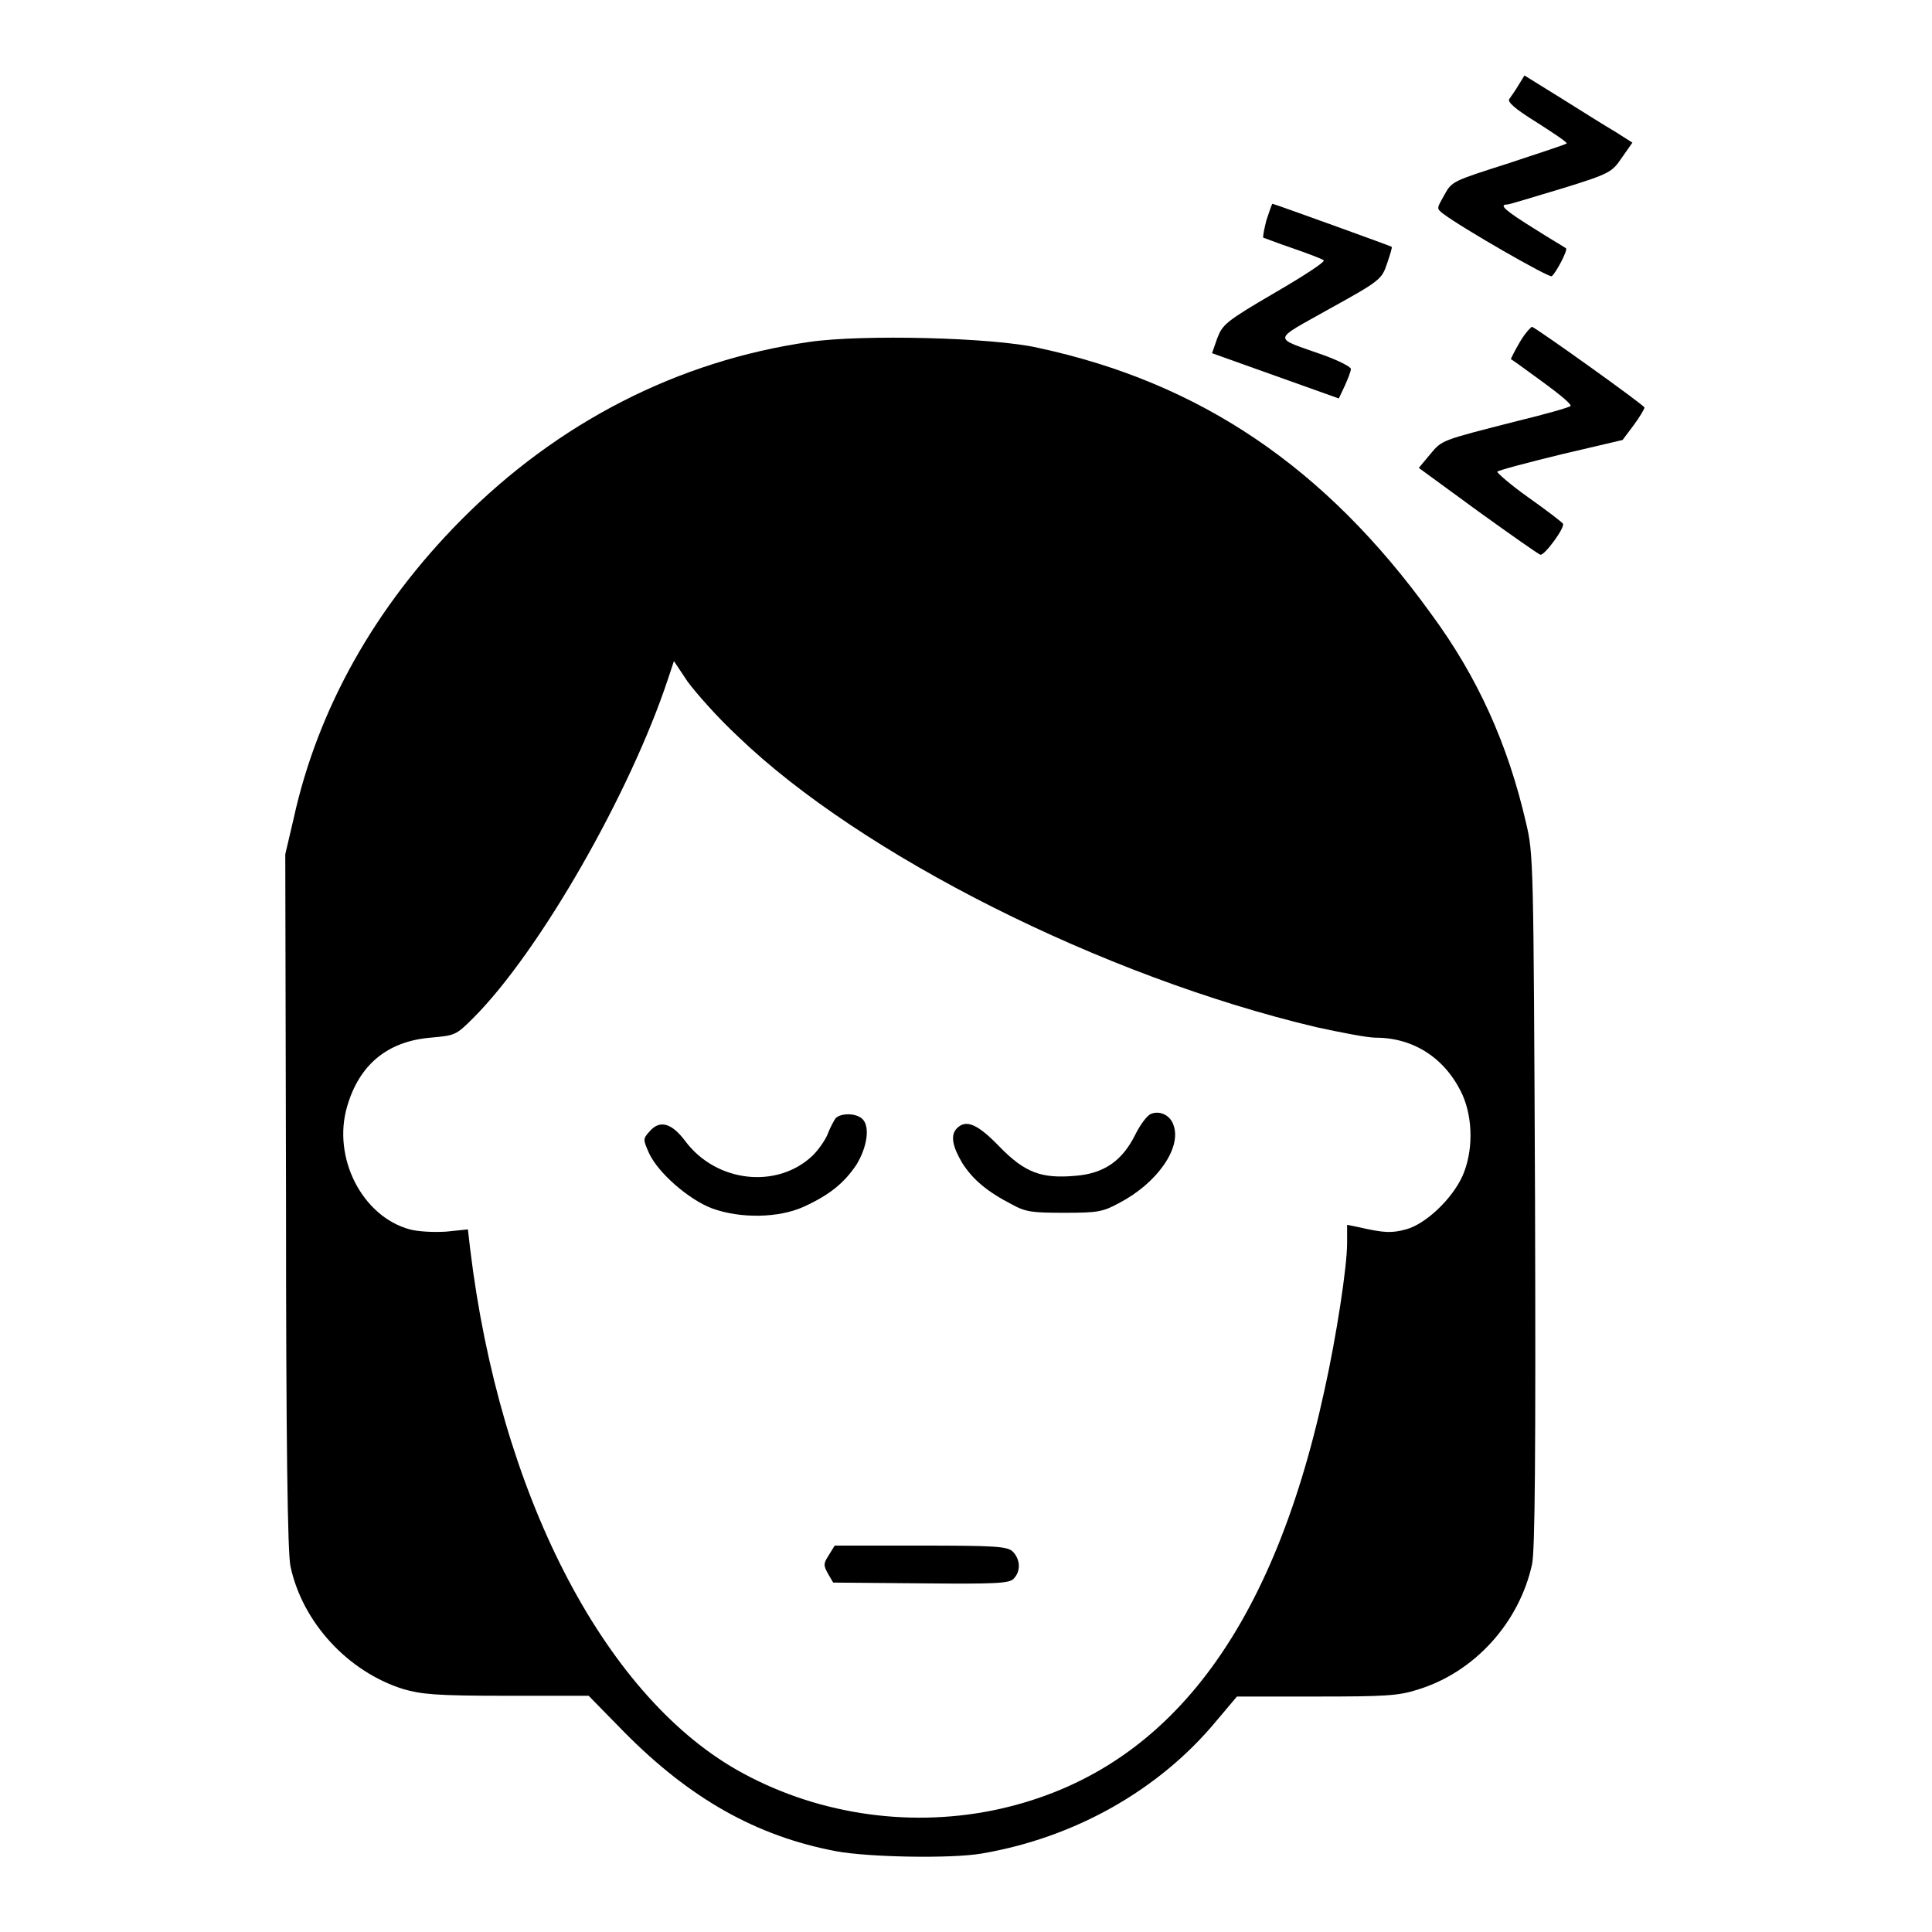 <?xml version="1.0" encoding="utf-8"?>
<!-- Svg Vector Icons : http://www.onlinewebfonts.com/icon -->
<!DOCTYPE svg PUBLIC "-//W3C//DTD SVG 1.1//EN" "http://www.w3.org/Graphics/SVG/1.1/DTD/svg11.dtd">
<svg version="1.1" xmlns="http://www.w3.org/2000/svg" xmlns:xlink="http://www.w3.org/1999/xlink" x="0px" y="0px" viewBox="0 0 256 256" enable-background="new 0 0 256 256" xml:space="preserve">
<g><g><g><path fill="#000000" d="M201.2,11.3c-0.4,0.7-1,1.5-1.2,1.8c-0.3,0.4,0.7,1.3,3.6,3.1c2.2,1.4,4,2.6,4,2.8c0,0.1-3.4,1.2-7.6,2.6c-7.5,2.4-7.6,2.4-8.6,4.2c-1,1.8-1.1,1.8-0.2,2.5c2.5,1.9,14,8.5,14.4,8.3c0.5-0.3,2.2-3.5,1.9-3.7c-0.1-0.1-2-1.2-4.2-2.6c-3.7-2.3-4.8-3.2-3.6-3.2c0.3,0,3.5-1,7.2-2.1c6.5-2,6.7-2.2,8-4.1l1.4-2l-2.2-1.4c-1.2-0.7-4.4-2.7-7.1-4.4l-5-3.1L201.2,11.3z"/><path fill="#000000" d="M167.8,29.2c-0.3,1.2-0.5,2.2-0.4,2.3c0.1,0,1.8,0.7,3.9,1.4c2,0.7,3.9,1.4,4.1,1.6c0.2,0.2-2.7,2.1-6.5,4.3c-6.5,3.8-6.9,4.2-7.6,6l-0.7,2l8.4,3l8.4,3l0.8-1.7c0.4-0.9,0.8-1.9,0.8-2.2c0-0.3-1.6-1.1-3.5-1.8c-7-2.5-7.1-1.8,0.7-6.2c6.7-3.7,6.9-3.9,7.6-6c0.4-1.2,0.7-2.1,0.6-2.2c-0.1-0.1-15.6-5.7-15.8-5.7C168.5,27.1,168.2,28,167.8,29.2z"/><path fill="#000000" d="M201.4,45.3c-0.7,1.2-1.2,2.2-1.2,2.3c0.1,0,2,1.4,4.2,3c2.2,1.6,3.9,3,3.7,3.2c-0.2,0.2-3.4,1.1-7.1,2c-10.2,2.6-9.9,2.5-11.5,4.4l-1.5,1.8l7.8,5.7c4.3,3.1,8,5.7,8.3,5.8c0.5,0.2,3.3-3.6,3-4.1c-0.1-0.2-2.2-1.8-4.6-3.5c-2.4-1.7-4.2-3.3-4.1-3.4c0.2-0.2,4-1.2,8.5-2.3l8.1-1.9l1.5-2c0.8-1.1,1.4-2.1,1.4-2.3c0-0.3-14-10.3-14.9-10.7C202.9,43.3,202.1,44.1,201.4,45.3z"/><path fill="#000000" d="M107.3,45.3C89.8,47.8,73.9,56,61.1,68.9c-11.4,11.5-19,25-22.2,39.6l-1.1,4.7l0.1,46c0,31.5,0.2,46.8,0.6,48.4c1.6,7.4,7.6,13.9,14.9,16.2c2.4,0.7,4.3,0.9,13.7,0.9h10.9l4.7,4.8c8.7,8.8,17.5,13.8,28.1,15.8c4.3,0.8,15.3,1,19.3,0.3c12.3-2.1,23.5-8.4,31.1-17.6l2.7-3.2h10.5c9.1,0,10.9-0.1,13.4-0.9c7.6-2.3,13.5-8.9,15.2-16.6c0.4-1.8,0.5-14.6,0.4-48.3c-0.2-45-0.2-45.8-1.2-50c-2.4-10.4-6.4-19.3-12.6-27.7c-14-19.4-30.6-30.6-52-35.2C131.6,44.7,114.2,44.3,107.3,45.3z M97.8,97.6c16.3,15.7,48.3,31.8,76.6,38.5c3.2,0.7,6.8,1.4,7.9,1.4c5.1,0,9.3,2.8,11.5,7.6c1.4,3.2,1.4,7.5,0,10.7c-1.4,3.1-4.9,6.4-7.5,7.1c-1.9,0.5-2.8,0.5-6.3-0.3l-1.5-0.3v2.4c0,3.1-1.4,12.3-3,19.5c-7.1,32.8-21.5,51.1-44,55.7c-11.5,2.3-23.7,0.4-33.9-5.4c-17.8-10.2-31.4-36.8-35.3-69l-0.3-2.6l-2.9,0.3c-1.6,0.1-3.7,0-4.8-0.3c-6.3-1.7-10.3-9.5-8.3-16.3c1.6-5.5,5.3-8.6,11-9.1c3.3-0.3,3.4-0.3,5.7-2.6c8.8-8.8,20.8-29.8,25.8-44.9l0.8-2.4l1.8,2.7C92.2,91.8,95.1,95.1,97.8,97.6z"/><path fill="#000000" d="M152.5,147.6c-0.5,0.2-1.4,1.4-2.1,2.8c-1.7,3.4-4.1,5.1-7.9,5.4c-4.5,0.4-6.7-0.4-10.1-3.9c-2.9-3-4.4-3.6-5.6-2.4c-0.9,0.9-0.6,2.4,0.7,4.6c1.4,2.2,3.3,3.8,6.6,5.5c1.8,1,2.7,1.1,6.9,1.1c4.4,0,5.1-0.1,7.3-1.3c5-2.6,8.3-7.3,7.2-10.3C155.1,147.8,153.7,147.1,152.5,147.6z"/><path fill="#000000" d="M110.7,148.2c-0.2,0.3-0.7,1.2-1,2c-0.3,0.8-1.2,2.1-2,2.9c-4.7,4.5-12.8,3.6-16.9-1.9c-1.8-2.4-3.4-2.9-4.8-1.2c-0.8,0.9-0.8,1,0,2.8c1.2,2.6,5.2,6.1,8.3,7.3c3.8,1.4,8.9,1.3,12.2-0.2c3.5-1.6,5.4-3.2,7-5.6c1.4-2.3,1.8-5,0.8-6C113.4,147.4,111.3,147.5,110.7,148.2z"/><path fill="#000000" d="M109.8,206.1c-0.7,1.1-0.7,1.3-0.1,2.4l0.7,1.2l11.6,0.1c10.1,0.1,11.7,0,12.3-0.6c1-1,0.9-2.6-0.1-3.6c-0.7-0.7-2.3-0.8-12.2-0.8h-11.4L109.8,206.1z"/></g></g></g>
</svg>